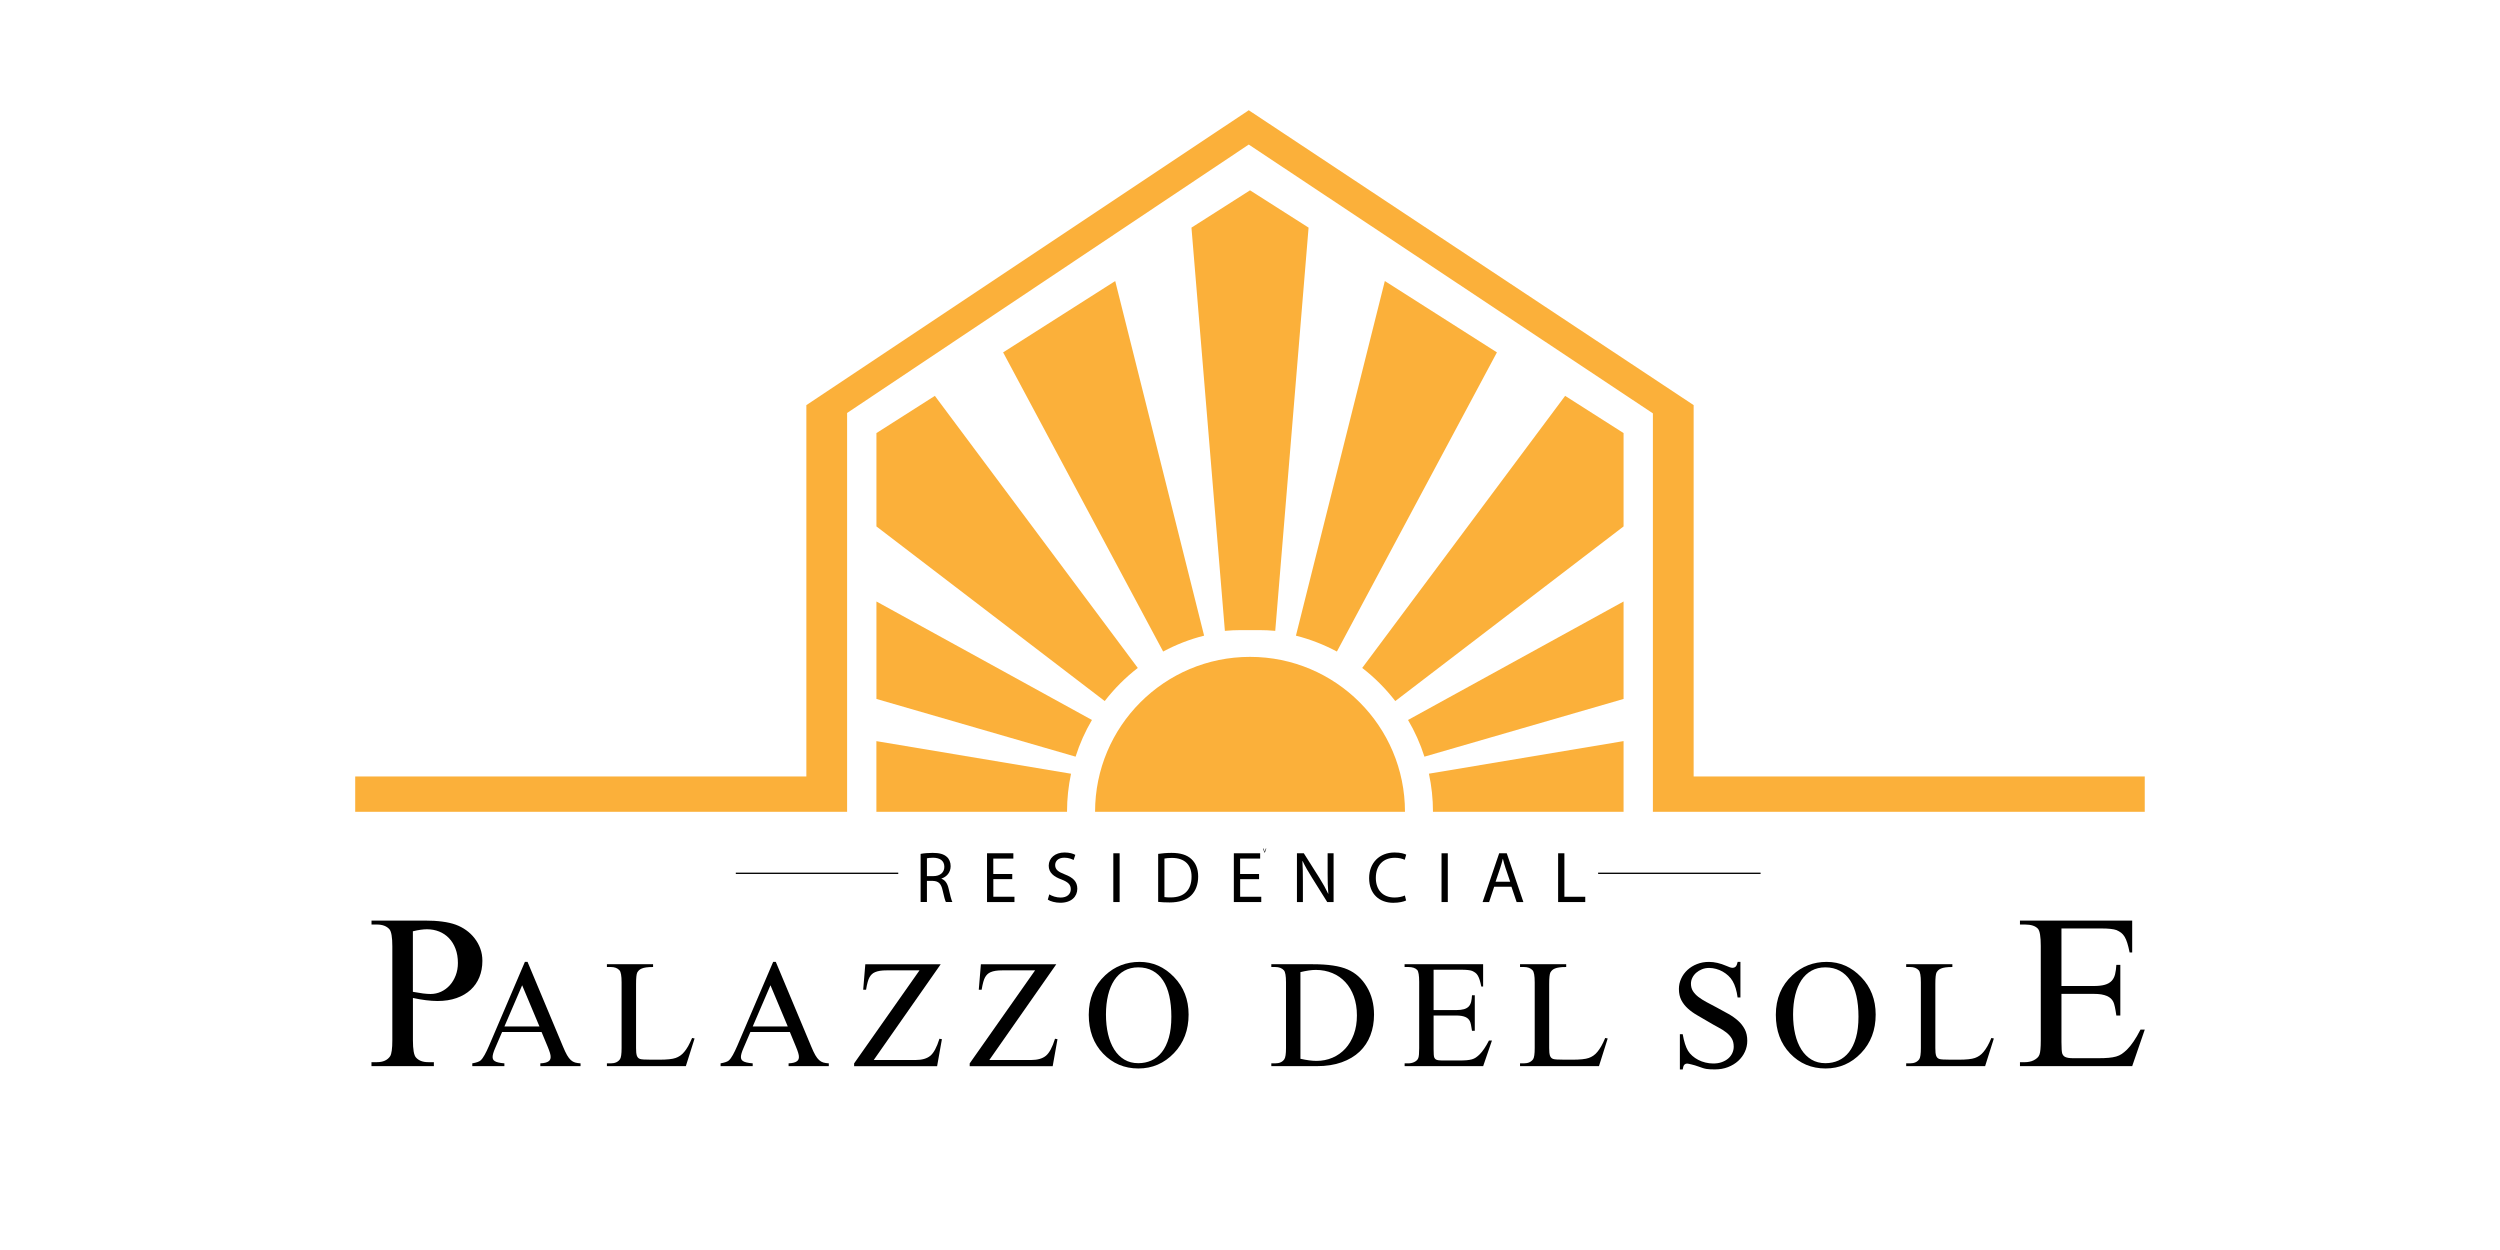 <?xml version="1.0" encoding="utf-8"?>
<!-- Generator: Adobe Illustrator 22.1.0, SVG Export Plug-In . SVG Version: 6.00 Build 0)  -->
<svg version="1.1" id="Layer_1" xmlns="http://www.w3.org/2000/svg" xmlns:xlink="http://www.w3.org/1999/xlink" x="0px" y="0px"
	 viewBox="0 0 5669.3 2834.6" style="enable-background:new 0 0 5669.3 2834.6;" xml:space="preserve">
<style type="text/css">
	.st0{fill:#FBB03A;}
</style>
<g>
	<g>
		<g>
			<path d="M936.4,2263.1v96.2c0,20.8,2.3,33.7,6.8,38.7c6.2,7.1,15.5,10.7,28,10.7h12.7v9H842.4v-9h12.4c6.8,0,12.8-1.1,17.9-3.4
				c5.1-2.3,9.1-5.7,12.1-10.2c3.2-5.2,4.9-17.1,4.9-35.8v-213.3c0-20.6-2.2-33.5-6.6-38.7c-6.3-7.1-15.7-10.7-28.2-10.7h-12.4v-9
				h121c29.4,0,52.7,3.1,69.9,9.3c8.4,3.1,16.3,7.2,23.6,12.4c7.3,5.2,13.7,11.3,19.2,18.4c5.5,7.1,9.9,14.9,13,23.5
				c3.2,8.6,4.7,17.9,4.7,27.8c0,13.5-2.3,25.8-6.8,36.9c-4.5,11.1-11.2,20.7-19.8,28.7c-8.7,8-19.4,14.3-32,18.7
				c-12.7,4.5-27.1,6.7-43.3,6.7C975.7,2269.9,957.2,2267.6,936.4,2263.1z M936.4,2249.2c8.8,1.6,16.4,2.8,23,3.7
				c6.6,0.8,12.2,1.2,16.9,1.2c8.4,0,16.4-1.7,24-5.2c7.5-3.5,14.1-8.4,19.7-14.6c5.6-6.2,10.1-13.7,13.4-22.3c3.3-8.6,5-18,5-28.2
				c0-12-1.8-22.8-5.4-32.3c-3.6-9.5-8.5-17.5-14.9-24.1c-6.3-6.6-13.8-11.6-22.3-15c-8.5-3.4-17.7-5.1-27.6-5.1
				c-4.2,0-9,0.4-14.2,1.1c-5.3,0.7-11.2,1.9-17.7,3.5V2249.2z"/>
			<path d="M1228.1,2340.3h-89.5l-15.7,36.5c-3.9,8.9-5.8,15.6-5.8,20.1c0,1.8,0.3,3.5,0.9,5c0.6,1.5,1.9,3,3.8,4.3
				c1.9,1.3,4.7,2.4,8.2,3.2c3.5,0.9,8.1,1.5,13.8,2v6.3h-72.8v-6.3c9.5-1.7,15.8-3.9,18.8-6.6c3-2.7,6-6.8,9.1-12.4
				c3.1-5.5,6.5-12.5,10.1-20.9l81.3-190.2h6l80.5,192.3c3.3,8,6.3,14.3,9.1,19.2c2.8,4.8,5.7,8.6,8.6,11.2c3,2.7,6.2,4.5,9.6,5.5
				c3.5,1,7.6,1.6,12.4,1.9v6.3h-91.2v-6.3c4.5-0.2,8.4-0.7,11.4-1.5c3.1-0.8,5.5-1.8,7.2-3.1c1.8-1.2,3-2.7,3.7-4.3
				c0.7-1.6,1.1-3.4,1.1-5.3c0.1-2.5-0.4-5.7-1.6-9.6c-1.2-3.9-2.9-8.6-5.2-14.1L1228.1,2340.3z M1223.3,2327.7l-39.2-93.4
				l-40.2,93.4H1223.3z"/>
			<path d="M1569.5,2353.8l5.6,1.2l-19.8,62.7h-179v-6.3h8.7c9.7,0,16.6-3.2,21-9.5c2.4-3.5,3.6-11.9,3.6-25.2v-149.2
				c0-14.5-1.6-23.6-4.8-27.1c-4.4-5-11-7.5-19.8-7.5h-8.7v-6.3H1481v6.3c-6.3,0-11.5,0.3-15.6,0.9c-4.1,0.6-7.6,1.4-10.2,2.6
				c-2.7,1.1-4.8,2.5-6.3,4c-1.5,1.5-2.8,3.2-3.8,5c-1.8,3.5-2.7,12.2-2.7,26.1v145.2c0,4,0.1,7.4,0.4,10.2c0.3,2.8,0.8,5.2,1.4,7.1
				c0.7,1.9,1.6,3.4,2.7,4.6c1.1,1.2,2.6,2.1,4.4,2.8c2.7,1.1,11.6,1.7,26.6,1.7h16.9c17.6,0,30.1-1.3,37.3-3.9
				c3.6-1.2,7-3,10.2-5.1c3.2-2.2,6.3-5,9.3-8.6c3-3.6,6-7.9,8.9-13C1563.4,2367.2,1566.4,2361.1,1569.5,2353.8z"/>
			<path d="M1791.2,2340.3h-89.5l-15.7,36.5c-3.9,8.9-5.8,15.6-5.8,20.1c0,1.8,0.3,3.5,0.9,5c0.6,1.5,1.9,3,3.8,4.3
				c1.9,1.3,4.7,2.4,8.2,3.2c3.5,0.9,8.1,1.5,13.8,2v6.3h-72.8v-6.3c9.5-1.7,15.8-3.9,18.7-6.6c3-2.7,6-6.8,9.1-12.4
				c3.1-5.5,6.5-12.5,10.1-20.9l81.3-190.2h6l80.5,192.3c3.3,8,6.3,14.3,9.1,19.2c2.8,4.8,5.7,8.6,8.6,11.2c3,2.7,6.2,4.5,9.6,5.5
				c3.5,1,7.6,1.6,12.4,1.9v6.3h-91.2v-6.3c4.5-0.2,8.4-0.7,11.4-1.5c3.1-0.8,5.5-1.8,7.2-3.1c1.8-1.2,3-2.7,3.7-4.3
				c0.7-1.6,1.1-3.4,1.1-5.3c0.1-2.5-0.4-5.7-1.6-9.6c-1.2-3.9-2.9-8.6-5.2-14.1L1791.2,2340.3z M1786.4,2327.7l-39.2-93.4
				l-40.2,93.4H1786.4z"/>
			<path d="M2133.3,2186.6l-151.9,217.2h94.8c14.5,0,25.7-3.2,33.4-9.5c7.8-6.4,14.8-19.3,20.8-38.7l5.6,1l-10.9,61.2h-188.2v-6.3
				l148.3-211h-74c-6.1,0-11.3,0.3-15.6,1c-4.3,0.7-7.9,1.7-11,3c-3.1,1.3-5.6,2.9-7.6,4.9c-2,1.9-3.7,4.2-5.2,6.8
				c-2.8,4.8-5.5,14.2-7.8,28.3h-6.5l4.8-57.8H2133.3z"/>
			<path d="M2395.4,2186.6l-151.9,217.2h94.8c14.5,0,25.7-3.2,33.4-9.5c7.8-6.4,14.8-19.3,20.8-38.7l5.6,1l-10.9,61.2H2199v-6.3
				l148.3-211h-74c-6.1,0-11.3,0.3-15.6,1s-7.9,1.7-11,3c-3.1,1.3-5.6,2.9-7.6,4.9c-2,1.9-3.7,4.2-5.2,6.8
				c-2.8,4.8-5.5,14.2-7.8,28.3h-6.5l4.8-57.8H2395.4z"/>
			<path d="M2584.4,2181.3c29.9,0,55.9,11.4,77.9,34.3c22,22.7,33.1,51.1,33.1,85.2c0,35.1-11.1,64.3-33.2,87.4
				c-22.2,23.2-49,34.8-80.5,34.8c-31.9,0-58.7-11.3-80.3-33.9c-21.6-22.6-32.4-51.9-32.4-87.8c0-36.7,12.5-66.6,37.5-89.8
				C2528.2,2191.3,2554.2,2181.3,2584.4,2181.3z M2581.1,2193.7c-11.7,0-22.1,2.5-31.2,7.5c-9.1,5-16.7,12.1-22.9,21.4
				c-6.2,9.3-10.9,20.5-14.1,33.7c-3.2,13.2-4.9,28-4.9,44.3c0,16.3,1.6,31.1,4.8,44.7c3.2,13.5,7.9,25.1,14.1,34.9
				c6.2,9.7,13.8,17.3,22.9,22.7c9.1,5.4,19.6,8.1,31.5,8.1c10.7,0,20.6-2,29.7-6.1c9.1-4.1,17.1-10.4,23.8-19
				c6.7-8.6,12-19.5,15.8-32.8c3.8-13.3,5.7-29.1,5.7-47.6c0-17.6-1.6-33.3-4.7-47.1c-3.1-13.8-7.8-25.5-14.1-35
				c-6.3-9.5-14.1-16.8-23.5-21.9C2604.6,2196.3,2593.6,2193.7,2581.1,2193.7z"/>
			<path d="M2883,2417.7v-6.3h8.7c9.7,0,16.6-3.1,20.8-9.4c2.5-3.6,3.8-12,3.8-25.2v-149.3c0-14.5-1.6-23.6-4.8-27.1
				c-4.4-5-11-7.5-19.8-7.5h-8.7v-6.3h94.1c34.5,0,60.8,3.9,78.8,11.8c18.1,7.8,32.6,20.9,43.5,39.2c11,18.2,16.5,39.3,16.5,63.4
				c0,17-2.8,32.7-8.3,47c-5.5,14.3-13.7,26.6-24.5,36.9c-10.9,10.3-24.4,18.3-40.6,24.1c-16.2,5.8-34.9,8.7-56.2,8.7H2883z
				 M2949,2401c14.2,3.2,26.3,4.8,36.3,4.8c13.1,0,25.2-2.4,36.4-7.2c11.2-4.8,20.9-11.7,29.1-20.6c8.2-8.9,14.6-19.7,19.3-32.5
				c4.7-12.7,7-27,7-42.8c0-15.9-2.3-30.2-6.9-43c-4.6-12.7-11-23.6-19.3-32.5c-8.2-8.9-18.1-15.8-29.5-20.5s-23.9-7.2-37.4-7.2
				c-5.1,0-10.6,0.4-16.4,1.3c-5.8,0.9-12,2.1-18.6,3.7V2401z"/>
			<path d="M3251,2199.2v91.4h50.8c7.4,0,13.4-0.7,18-2c4.6-1.3,8.2-3.4,10.8-6.1c2.6-2.8,4.4-6.3,5.5-10.5c1-4.2,1.7-9.2,2-15h6.3
				v80.5h-6.3c-0.8-5.7-1.6-10.3-2.4-13.9c-0.8-3.6-1.6-6.2-2.4-7.8c-1-2-2.3-3.8-3.9-5.4c-1.6-1.5-3.6-2.9-6.1-4
				c-2.5-1.1-5.5-2-9-2.6c-3.5-0.6-7.7-0.9-12.4-0.9H3251v76.2c0,10.1,0.5,16.4,1.4,18.7c0.5,1,1,2,1.7,2.9c0.7,0.9,1.7,1.7,3,2.3
				c1.3,0.6,3,1.1,5.1,1.4c2.1,0.3,4.7,0.5,7.9,0.5h39.2c6.7,0,12.3-0.2,16.8-0.6c4.5-0.4,8.4-1.1,11.8-2c3.4-1,6.3-2.3,8.9-4.1
				c2.6-1.8,5.3-4,8.1-6.7c3.5-3.4,7.1-7.8,10.7-13.1c3.6-5.3,7.3-11.6,10.9-18.7h6.8l-19.9,58h-178.1v-6.3h8.2
				c2.2,0,4.4-0.2,6.8-0.7c2.4-0.5,4.6-1.2,6.7-2.2c2.1-1,4-2.3,5.7-3.8c1.7-1.5,2.9-3.3,3.6-5.4c1.4-3.5,2-11,2-22.3v-150.2
				c0-14.5-1.5-23.6-4.4-27.1c-4.1-4.5-10.9-6.8-20.5-6.8h-8.2v-6.3h178.1v50.6h-4.1c-1.3-6.1-2.5-11.2-3.8-15.2
				c-1.3-4-2.7-7.3-4.3-9.9c-1.6-2.6-3.4-4.7-5.5-6.2c-2-1.5-4.5-2.9-7.3-4.2c-4.7-1.7-12.7-2.6-24-2.6H3251z"/>
			<path d="M3640.2,2353.8l5.6,1.2l-19.8,62.7h-179v-6.3h8.7c9.7,0,16.6-3.2,21-9.5c2.4-3.5,3.6-11.9,3.6-25.2v-149.2
				c0-14.5-1.6-23.6-4.8-27.1c-4.4-5-11-7.5-19.8-7.5h-8.7v-6.3h104.7v6.3c-6.3,0-11.5,0.3-15.6,0.9c-4.2,0.6-7.6,1.4-10.2,2.6
				c-2.7,1.1-4.8,2.5-6.3,4c-1.5,1.5-2.8,3.2-3.8,5c-1.8,3.5-2.7,12.2-2.7,26.1v145.2c0,4,0.1,7.4,0.4,10.2c0.3,2.8,0.8,5.2,1.4,7.1
				c0.7,1.9,1.6,3.4,2.7,4.6c1.1,1.2,2.6,2.1,4.4,2.8c2.7,1.1,11.6,1.7,26.6,1.7h16.9c17.6,0,30.1-1.3,37.3-3.9
				c3.6-1.2,7-3,10.2-5.1c3.2-2.2,6.3-5,9.3-8.6s6-7.9,8.9-13C3634.2,2367.2,3637.2,2361.1,3640.2,2353.8z"/>
			<path d="M3946.8,2181.3v80.7h-6.4c-2.1-15.5-5.8-27.8-11.2-37c-2.6-4.6-5.9-8.7-9.9-12.4c-4-3.7-8.3-6.8-12.9-9.4
				c-4.6-2.6-9.6-4.6-14.8-6c-5.2-1.4-10.5-2.2-15.7-2.2c-5.9,0-11.3,1-16.3,3c-5,2-9.4,4.7-13.2,8c-3.7,3.3-6.6,7.1-8.7,11.4
				c-2.1,4.3-3.1,8.7-3.1,13.3c0,6.4,1.5,12,4.5,16.8c3,4.8,7.1,9.1,12.3,13.2c5.2,4,11.4,7.9,18.4,11.7c7.1,3.8,14.7,7.9,23,12.2
				c9.3,4.9,18.1,9.8,26.5,14.5c8.4,4.7,15.7,9.9,22.1,15.6c6.4,5.7,11.4,12.2,15.2,19.4c3.8,7.3,5.7,16,5.7,26.2
				c0,8.7-1.8,17-5.4,24.9c-3.6,7.9-8.7,14.7-15.1,20.6c-6.5,5.9-14.2,10.6-23.2,14.1c-9,3.5-18.9,5.2-29.7,5.2
				c-4,0-7.5-0.1-10.3-0.2c-2.9-0.1-5.6-0.4-8.3-0.8c-2.6-0.4-5.4-1-8.2-1.9c-2.8-0.9-6.2-2-10.1-3.5c-2.8-1-5.6-2-8.4-2.8
				c-2.9-0.9-5.5-1.6-7.9-2.1c-2.4-0.6-4.4-1-6.1-1.4c-1.7-0.3-2.7-0.5-3.2-0.5c-2.9,0-5.1,0.9-6.8,2.6c-1.7,1.7-2.9,5.3-3.7,10.7
				h-6.4v-80h6.4c1.5,8.4,3.2,15.7,5.2,21.9c2,6.3,4.3,11.5,6.8,15.7c2.5,4.1,5.8,8,9.8,11.5c4,3.6,8.5,6.6,13.5,9.2
				c5,2.6,10.4,4.6,16.2,6c5.8,1.4,11.7,2.2,17.8,2.2c7.2,0,13.7-1,19.4-3.1c5.7-2.1,10.6-4.8,14.6-8.3c4-3.5,7.1-7.6,9.2-12.2
				c2.1-4.6,3.2-9.5,3.2-14.5c0-7.5-1.5-13.7-4.6-18.8c-3.1-5.1-7.3-9.7-12.5-13.7c-5.2-4-11.3-7.9-18.2-11.5
				c-6.9-3.7-14.3-7.8-21.9-12.4c-8.7-5.2-17.1-10.1-25.2-14.7c-8.1-4.6-15.2-9.7-21.4-15.3c-6.2-5.6-11.2-11.9-14.9-19
				c-3.7-7.1-5.6-15.6-5.6-25.5c0-8.3,1.7-16.1,5.2-23.6c3.4-7.5,8.2-14,14.3-19.6c6.1-5.6,13.3-10.1,21.6-13.3
				c8.3-3.3,17.4-4.9,27.3-4.9c12.2,0,25.3,3,39.4,9.1c6.2,2.9,10.7,4.3,13.6,4.3c3,0,5.4-0.9,7.3-2.7c1.9-1.8,3.4-5.4,4.6-10.8
				H3946.8z"/>
			<path d="M4142.5,2181.3c29.9,0,55.9,11.4,77.9,34.3c22,22.7,33.1,51.1,33.1,85.2c0,35.1-11.1,64.3-33.2,87.4
				c-22.2,23.2-49,34.8-80.5,34.8c-31.9,0-58.7-11.3-80.3-33.9c-21.6-22.6-32.4-51.9-32.4-87.8c0-36.7,12.5-66.6,37.5-89.8
				C4086.3,2191.3,4112.3,2181.3,4142.5,2181.3z M4139.3,2193.7c-11.7,0-22.1,2.5-31.2,7.5c-9.1,5-16.7,12.1-22.9,21.4
				c-6.2,9.3-10.9,20.5-14.1,33.7c-3.2,13.2-4.9,28-4.9,44.3c0,16.3,1.6,31.1,4.8,44.7c3.2,13.5,7.9,25.1,14.1,34.9
				c6.2,9.7,13.8,17.3,22.9,22.7c9.1,5.4,19.6,8.1,31.5,8.1c10.7,0,20.6-2,29.7-6.1c9.1-4.1,17.1-10.4,23.8-19
				c6.7-8.6,12-19.5,15.8-32.8c3.8-13.3,5.7-29.1,5.7-47.6c0-17.6-1.6-33.3-4.7-47.1c-3.1-13.8-7.8-25.5-14.1-35
				s-14.1-16.8-23.5-21.9C4162.7,2196.3,4151.8,2193.7,4139.3,2193.7z"/>
			<path d="M4515.9,2353.8l5.6,1.2l-19.8,62.7h-179v-6.3h8.7c9.7,0,16.6-3.2,21-9.5c2.4-3.5,3.6-11.9,3.6-25.2v-149.2
				c0-14.5-1.6-23.6-4.8-27.1c-4.4-5-11-7.5-19.8-7.5h-8.7v-6.3h104.7v6.3c-6.3,0-11.4,0.3-15.6,0.9c-4.2,0.6-7.6,1.4-10.2,2.6
				c-2.7,1.1-4.8,2.5-6.3,4c-1.5,1.5-2.8,3.2-3.8,5c-1.8,3.5-2.7,12.2-2.7,26.1v145.2c0,4,0.1,7.4,0.4,10.2c0.3,2.8,0.8,5.2,1.4,7.1
				c0.7,1.9,1.6,3.4,2.7,4.6c1.1,1.2,2.6,2.1,4.4,2.8c2.7,1.1,11.6,1.7,26.6,1.7h16.9c17.6,0,30.1-1.3,37.3-3.9
				c3.6-1.2,7-3,10.2-5.1c3.2-2.2,6.3-5,9.3-8.6c3-3.6,6-7.9,8.9-13C4509.9,2367.2,4512.9,2361.1,4515.9,2353.8z"/>
			<path d="M4674.8,2105.5V2236h72.6c10.5,0,19.1-0.9,25.7-2.8c6.6-1.9,11.7-4.8,15.5-8.8c3.7-4,6.3-9,7.8-15
				c1.5-6,2.4-13.1,2.9-21.4h9V2303h-9c-1.1-8.1-2.3-14.7-3.4-19.8c-1.1-5.1-2.3-8.8-3.4-11.1c-1.5-2.9-3.3-5.5-5.6-7.7
				c-2.3-2.2-5.2-4.1-8.8-5.7c-3.6-1.6-7.9-2.8-12.9-3.7c-5-0.8-11-1.2-17.8-1.2h-72.6v108.9c0,14.5,0.6,23.4,1.9,26.8
				c0.6,1.5,1.5,2.8,2.4,4.1c1,1.3,2.4,2.4,4.3,3.3c1.9,0.9,4.3,1.6,7.3,2.1c3,0.5,6.8,0.7,11.3,0.7h56c9.6,0,17.6-0.3,24-0.9
				c6.4-0.6,12-1.5,16.8-2.9c4.8-1.4,9-3.3,12.7-5.8c3.7-2.5,7.5-5.7,11.6-9.6c5-4.9,10.1-11.1,15.3-18.8
				c5.2-7.6,10.4-16.6,15.6-26.8h9.7l-28.5,82.8h-254.5v-9h11.7c3.1,0,6.3-0.3,9.7-1c3.4-0.6,6.6-1.7,9.6-3.2c3-1.5,5.7-3.3,8.2-5.5
				c2.4-2.2,4.1-4.7,5.1-7.7c1.9-5,2.9-15.7,2.9-31.9V2145c0-20.8-2.1-33.7-6.3-38.7c-5.8-6.5-15.6-9.7-29.2-9.7h-11.7v-9h254.5
				v72.3h-5.8c-1.8-8.8-3.6-16-5.4-21.7c-1.8-5.7-3.8-10.4-6.1-14.1c-2.3-3.7-4.9-6.7-7.8-8.9c-2.9-2.2-6.4-4.2-10.5-6
				c-6.7-2.4-18.1-3.7-34.3-3.7H4674.8z"/>
		</g>
		<g>
			<path d="M2867.2,1933.2l-2.9-8.9h1.2l1.4,4.4c0.4,1.2,0.7,2.3,1,3.3h0c0.3-1,0.6-2.2,1-3.3l1.5-4.4h1.2l-3.2,8.9H2867.2z"/>
		</g>
		<g>
			<path d="M2087.7,1936.4c7.2-1.5,17.6-2.3,27.4-2.3c15.3,0,25.1,2.8,32,9c5.6,4.9,8.7,12.5,8.7,21c0,14.6-9.2,24.3-20.8,28.2v0.5
				c8.5,3,13.6,10.8,16.2,22.3c3.6,15.4,6.2,26.1,8.5,30.4H2145c-1.8-3.1-4.3-12.6-7.4-26.4c-3.3-15.3-9.2-21-22.2-21.5H2102v47.9
				h-14.3V1936.4z M2102,1986.8h14.6c15.3,0,24.9-8.4,24.9-21c0-14.3-10.3-20.5-25.4-20.7c-6.9,0-11.8,0.7-14.1,1.3V1986.8z"/>
			<path d="M2295.6,1993.7h-43v39.9h47.9v12h-62.2V1935h59.7v12h-45.5v35h43V1993.7z"/>
			<path d="M2379.5,2028.2c6.4,3.9,15.8,7.2,25.6,7.2c14.6,0,23.1-7.7,23.1-18.9c0-10.3-5.9-16.2-20.8-22
				c-18.1-6.4-29.2-15.8-29.2-31.3c0-17.2,14.3-30,35.8-30c11.3,0,19.5,2.6,24.5,5.4l-3.9,11.7c-3.6-2-11-5.3-21-5.3
				c-15.1,0-20.8,9-20.8,16.6c0,10.3,6.7,15.4,22,21.3c18.7,7.2,28.2,16.2,28.2,32.5c0,17.1-12.6,31.8-38.7,31.8
				c-10.7,0-22.3-3.1-28.2-7.1L2379.5,2028.2z"/>
			<path d="M2539,1935v110.6h-14.3V1935H2539z"/>
			<path d="M2626.3,1936.4c8.7-1.3,19-2.3,30.4-2.3c20.5,0,35.1,4.8,44.8,13.8c9.8,9,15.6,21.8,15.6,39.7c0,18.1-5.6,32.8-15.9,43
				c-10.3,10.3-27.4,15.9-48.9,15.9c-10.2,0-18.7-0.5-25.9-1.3V1936.4z M2640.6,2034.3c3.6,0.7,8.9,0.8,14.4,0.8
				c30.5,0,47.1-17.1,47.1-46.9c0.2-26.1-14.6-42.7-44.8-42.7c-7.4,0-13,0.7-16.7,1.5V2034.3z"/>
			<path d="M2855.3,1993.7h-43v39.9h47.9v12H2798V1935h59.7v12h-45.5v35h43V1993.7z"/>
			<path d="M2941.1,2045.6V1935h15.6l35.4,56c8.2,13,14.6,24.6,19.9,35.9l0.3-0.2c-1.3-14.8-1.6-28.2-1.6-45.5V1935h13.5v110.6
				h-14.4l-35.1-56.1c-7.7-12.3-15.1-24.9-20.7-36.9l-0.5,0.2c0.8,14,1.1,27.2,1.1,45.6v47.3H2941.1z"/>
			<path d="M3188.7,2042c-5.3,2.6-15.8,5.3-29.2,5.3c-31.2,0-54.7-19.7-54.7-56c0-34.6,23.5-58.1,57.8-58.1c13.8,0,22.5,3,26.3,4.9
				l-3.4,11.7c-5.4-2.6-13.1-4.6-22.3-4.6c-25.9,0-43.2,16.6-43.2,45.6c0,27.1,15.6,44.5,42.5,44.5c8.7,0,17.6-1.8,23.3-4.6
				L3188.7,2042z"/>
			<path d="M3283.2,1935v110.6H3269V1935H3283.2z"/>
			<path d="M3388.4,2010.8l-11.5,34.8h-14.8l37.6-110.6h17.2l37.7,110.6h-15.3l-11.8-34.8H3388.4z M3424.7,1999.6l-10.8-31.8
				c-2.5-7.2-4.1-13.8-5.7-20.2h-0.3c-1.6,6.6-3.4,13.3-5.6,20l-10.8,32H3424.7z"/>
			<path d="M3533.3,1935h14.3v98.6h47.3v12h-61.5V1935z"/>
		</g>
		<g>
			<g>
				<line x1="1668.6" y1="1980.4" x2="2037" y2="1980.4"/>
			</g>
			<g>
				<rect x="1668.6" y="1978.9" width="368.4" height="3"/>
			</g>
		</g>
		<g>
			<g>
				<line x1="3624.1" y1="1980.4" x2="3992.5" y2="1980.4"/>
			</g>
			<g>
				<rect x="3624.1" y="1978.9" width="368.4" height="3"/>
			</g>
		</g>
	</g>
	<g>
		<path class="st0" d="M2834.6,763"/>
		<g>
			<path class="st0" d="M2967.5,516.2l-132.8-84.6l-132.8,84.6l75.8,914.4c12.2-1.1,24.4-1.7,36.9-1.7c1.5,0,23.5,0,34.5,0.1v0
				c0.5,0,1,0,1.4,0c2.5,0,4.2,0,4.6,0l0-0.1c12.4,0,24.6,0.6,36.8,1.7L2967.5,516.2z"/>
			<path class="st0" d="M3140.4,637.3l-201.6,804.2c32.7,8.3,63.8,20.5,92.9,36l362.9-678.4L3140.4,637.3z"/>
			<path class="st0" d="M3549.3,897.7l-460.2,617c28.1,21.7,53.3,47,75,75.1l517.7-396V982.1L3549.3,897.7z"/>
			<path class="st0" d="M3230.2,1715.9l451.6-130.9V1364l-488.8,268.7C3208.4,1658.7,3220.9,1686.6,3230.2,1715.9z"/>
			<path class="st0" d="M3249.6,1841h432.2v-160.4l-441.4,73.9C3246.4,1782.4,3249.6,1811.3,3249.6,1841z"/>
			<path class="st0" d="M2274.8,799.1l362.9,678.4c29.1-15.6,60.2-27.8,92.9-36l-201.6-804.2L2274.8,799.1z"/>
			<path class="st0" d="M1987.5,982.1v211.7l517.7,396c21.7-28.1,46.9-53.4,75-75.1l-460.2-617L1987.5,982.1z"/>
			<path class="st0" d="M1987.5,1585l451.6,130.9c9.3-29.3,21.8-57.2,37.1-83.2L1987.5,1364V1585z"/>
			<path class="st0" d="M1987.5,1841h432.2c0-29.7,3.2-58.6,9.1-86.4l-441.4-73.9V1841z"/>
		</g>
		<path class="st0" d="M3186.1,1841L3186.1,1841c0-194.1-157.3-351.4-351.4-351.4c-194.1,0-351.4,157.3-351.4,351.4l0,0H3186.1z"/>
		<polygon class="st0" points="3840.7,1760.8 3840.7,918.7 2831.8,250 1828.6,918.7 1828.6,1760.8 805.5,1760.8 805.5,1841 
			1828.6,1841 1921,1841 1921,1760.8 1921,936.5 2831.8,327.8 3748.3,937.4 3748.3,1760.8 3748.3,1841 3840.7,1841 4863.7,1841 
			4863.7,1760.8 		"/>
	</g>
</g>
</svg>

